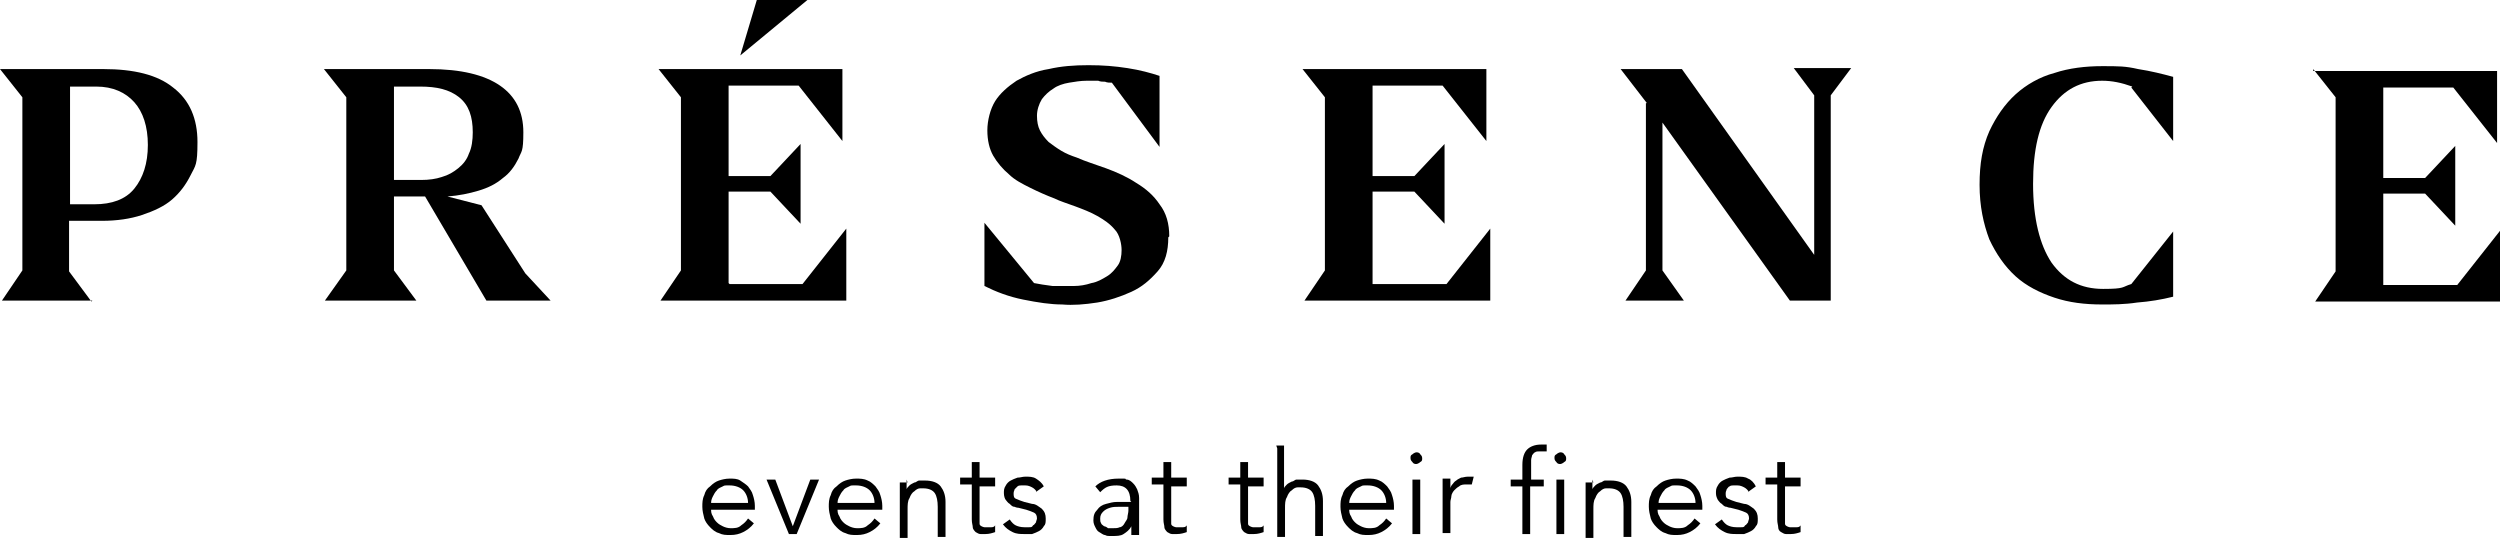 <?xml version="1.0" encoding="UTF-8"?>
<svg id="Layer_1" xmlns="http://www.w3.org/2000/svg" version="1.1" viewBox="0 0 257 56">
  <!-- Generator: Adobe Illustrator 29.6.1, SVG Export Plug-In . SVG Version: 2.1.1 Build 9)  -->
  <path d="M7.2,8.8v12.2h2.5c1.8,0,3.2-.5,4.1-1.6.9-1.1,1.4-2.6,1.4-4.5s-.5-3.4-1.4-4.4c-.9-1-2.2-1.6-3.9-1.6h-2.7ZM9.5,30.9H.2l2.1-3.1V10L0,7.1h10.6c3.2,0,5.6.6,7.2,1.9,1.7,1.3,2.5,3.2,2.5,5.6s-.2,2.4-.7,3.4c-.5,1-1.1,1.8-1.9,2.5-.8.7-1.9,1.2-3.1,1.6-1.2.4-2.6.6-4.1.6h-3.4v5.2l2.3,3.1Z"/>
  <path d="M40.5,8.8v9.7h2.8c.8,0,1.5-.1,2.1-.3.7-.2,1.2-.5,1.7-.9.5-.4.9-.9,1.1-1.5.3-.6.4-1.4.4-2.2,0-1.6-.4-2.8-1.4-3.6-1-.8-2.3-1.1-4-1.1h-2.8ZM50,30.9l-6.3-10.7h-3.2v7.6l2.3,3.1h-9.4l2.2-3.1V10l-2.3-2.9h10.8c3.3,0,5.7.6,7.3,1.7,1.6,1.1,2.4,2.7,2.4,4.8s-.2,1.9-.5,2.7c-.4.8-.9,1.5-1.6,2-.7.6-1.5,1-2.5,1.3-1,.3-2,.5-3.2.6l3.5.9,4.5,7,2.6,2.8h-6.7Z"/>
  <path d="M76.1,5.7l1.7-5.7h5.2l-6.9,5.7ZM75,29.2h7.5l4.5-5.7v7.4h-19.1l2.1-3.1V10l-2.3-2.9h18.9v7.4l-4.5-5.7h-7.2v9.3h4.3l3.1-3.3v8.2l-3.1-3.3h-4.3v9.4h0Z"/>
  <path d="M120.1,24.4c0,1.4-.3,2.6-1.1,3.5s-1.6,1.6-2.7,2.1c-1.1.5-2.3.9-3.5,1.1-1.3.2-2.5.3-3.6.2-1.2,0-2.5-.2-4-.5-1.5-.3-2.8-.8-4-1.4v-6.5l5.1,6.2c.5.1,1.1.2,1.9.3.7,0,1.5,0,2.2,0,.6,0,1.2-.1,1.8-.3.6-.1,1.1-.4,1.6-.7s.8-.7,1.1-1.1c.3-.4.4-1,.4-1.6s-.2-1.6-.7-2.1c-.5-.6-1.1-1-1.8-1.4-.7-.4-1.5-.7-2.3-1-.8-.3-1.5-.5-2.1-.8-.8-.3-1.7-.7-2.5-1.1-.8-.4-1.6-.8-2.2-1.4-.6-.5-1.2-1.2-1.6-1.9-.4-.7-.6-1.6-.6-2.6s.3-2.2.8-3c.5-.8,1.3-1.5,2.2-2.1.9-.5,2-1,3.3-1.2,1.3-.3,2.6-.4,4.1-.4s2.7.1,4,.3c1.3.2,2.4.5,3.3.8v7.3h0l-4.9-6.6c-.2,0-.5,0-.7-.1-.2,0-.5,0-.7-.1-.2,0-.4,0-.6,0-.2,0-.4,0-.6,0-.6,0-1.2.1-1.8.2-.6.1-1.2.3-1.6.6-.5.3-.9.7-1.2,1.1-.3.5-.5,1.1-.5,1.7s.1,1.1.3,1.5c.2.4.5.8.9,1.2.4.3.8.6,1.3.9.5.3,1,.5,1.6.7.9.4,1.9.7,3,1.1,1.1.4,2.2.9,3.1,1.5,1,.6,1.8,1.3,2.4,2.2.7.9,1,2,1,3.3Z"/>
  <path d="M141.1,29.2h7.6l4.5-5.7v7.4h-19.1l2.1-3.1V10l-2.3-2.9h18.9v7.4l-4.5-5.7h-7.2v9.3h4.3l3.1-3.3v8.2l-3.1-3.3h-4.3v9.4Z"/>
  <path d="M169.3,10.6l-2.7-3.5h6.3l13.6,19.1V9.8l-2.1-2.8h5.9l-2.1,2.8v21.1h-4.2l-13.1-18.3v15.2l2.2,3.1h-6l2.1-3.1V10.6Z"/>
  <path d="M219.2,8.9c-1.1-.4-2.1-.6-3.1-.6-2.2,0-3.9.9-5.2,2.7-1.3,1.8-1.9,4.4-1.9,7.9,0,3.6.7,6.3,1.9,8.1,1.3,1.8,3,2.7,5.3,2.7s1.9-.2,2.9-.5l4.3-5.4v6.7c-1.2.3-2.4.5-3.7.6-1.3.2-2.5.2-3.6.2-1.8,0-3.4-.2-4.9-.7-1.5-.5-2.9-1.2-4-2.2-1.1-1-2-2.3-2.7-3.8-.6-1.6-1-3.4-1-5.6s.3-3.9,1-5.5c.7-1.5,1.6-2.8,2.7-3.8,1.1-1,2.5-1.8,4-2.2,1.5-.5,3.2-.7,4.9-.7s2.4,0,3.7.3c1.3.2,2.5.5,3.6.8v6.6h0l-4.3-5.5Z"/>
  <path d="M237.8,7.1l2.3,2.9v17.9l-2.1,3.1h19.1v-7.4l-4.5,5.7h-7.6v-9.4h4.3l3.1,3.3v-8.2l-3.1,3.3h-4.3v-9.3h7.2l4.5,5.7v-7.4h-18.9Z"/>
  <path d="M73.1,52.3c0,.3,0,.5.2.8.1.3.3.5.4.6.2.2.4.3.6.4.2.1.5.2.8.2.4,0,.8,0,1.1-.3.3-.2.5-.4.7-.7l.6.5c-.3.4-.7.7-1.1.9-.4.2-.8.3-1.3.3s-.8,0-1.2-.2c-.4-.1-.7-.4-.9-.6-.3-.3-.5-.6-.6-.9-.1-.4-.2-.8-.2-1.2s0-.8.2-1.2c.1-.4.3-.7.6-.9.3-.3.6-.5.9-.6s.7-.2,1.1-.2.8,0,1.1.2.6.4.8.6c.2.3.4.5.5.9.1.3.2.7.2,1.1v.4h-4.7ZM76.9,51.7c0-.5-.2-1-.5-1.3-.3-.3-.8-.5-1.4-.5s-.5,0-.7.1c-.2.1-.5.2-.6.4-.2.2-.3.4-.4.6-.1.2-.2.4-.2.7h3.8Z"/>
  <path d="M82,54.9h-.9l-2.3-5.6h.9l1.8,4.8h0l1.8-4.8h.9l-2.3,5.6Z"/>
  <path d="M86.1,52.3c0,.3,0,.5.2.8.1.3.3.5.4.6.2.2.4.3.6.4.2.1.5.2.8.2.4,0,.8,0,1.1-.3.3-.2.5-.4.7-.7l.6.5c-.3.4-.7.7-1.1.9-.4.2-.8.3-1.3.3s-.8,0-1.2-.2c-.4-.1-.7-.4-.9-.6-.3-.3-.5-.6-.6-.9-.1-.4-.2-.8-.2-1.2s0-.8.2-1.2c.1-.4.3-.7.6-.9.3-.3.6-.5.9-.6s.7-.2,1.1-.2.8,0,1.2.2c.3.1.6.4.8.6.2.3.4.5.5.9.1.3.2.7.2,1.1v.4h-4.7ZM89.9,51.7c0-.5-.2-1-.5-1.3-.3-.3-.8-.5-1.4-.5s-.5,0-.7.1c-.2.1-.5.2-.6.4-.2.2-.3.4-.4.6-.1.2-.2.4-.2.7h3.8Z"/>
  <path d="M93.2,49.3c0,.1,0,.3,0,.5v.5h0c0-.1.2-.3.3-.4.1-.1.3-.2.5-.3.2,0,.3-.2.5-.2.2,0,.4,0,.6,0,.7,0,1.3.2,1.6.6.3.4.5.9.5,1.6v3.6h-.8v-3.1c0-.6-.1-1.1-.3-1.4-.2-.3-.6-.5-1.2-.5s-.1,0-.3,0c-.2,0-.4.1-.6.3-.2.1-.4.4-.5.7-.2.3-.2.7-.2,1.2v2.9h-.8v-4.4c0-.1,0-.3,0-.6,0-.2,0-.5,0-.7h.8Z"/>
  <path d="M102.3,50h-1.6v3.3c0,.2,0,.4,0,.5,0,.1,0,.2.2.3,0,0,.2.1.3.1.1,0,.2,0,.3,0s.3,0,.4,0c.1,0,.3,0,.4-.2v.7c-.3.1-.6.2-1,.2s-.3,0-.5,0c-.2,0-.3-.1-.5-.2-.1-.1-.3-.3-.3-.5,0-.2-.1-.4-.1-.8v-3.6h-1.2v-.7h1.2v-1.6h.8v1.6h1.6v.7h0Z"/>
  <path d="M106.6,50.6c-.1-.2-.3-.4-.5-.5-.2-.1-.4-.2-.7-.2s-.3,0-.4,0c-.1,0-.3,0-.4.1s-.2.2-.3.3c0,.1-.1.2-.1.4,0,.3,0,.5.3.6.2.1.5.2.8.3l.8.2c.4,0,.7.3,1,.5.3.3.4.6.4,1s0,.6-.2.8c-.1.2-.3.4-.5.5-.2.1-.4.2-.7.3-.3,0-.5,0-.8,0-.4,0-.8,0-1.2-.2-.4-.2-.7-.4-1-.8l.7-.5c.2.3.4.5.6.6.2.1.5.2.9.2s.3,0,.5,0c.2,0,.3,0,.4-.2.1,0,.2-.2.3-.3,0-.1.1-.3.1-.4,0-.3-.1-.5-.3-.6-.2-.1-.5-.2-.8-.3l-.8-.2c0,0-.2,0-.4-.1-.2,0-.3-.1-.5-.3-.2-.1-.3-.3-.4-.4s-.2-.4-.2-.7,0-.5.2-.8c.1-.2.3-.4.5-.5.2-.1.4-.2.7-.3.3,0,.5-.1.8-.1.4,0,.8,0,1.1.2s.6.4.8.8l-.7.5Z"/>
  <path d="M116.2,51.5h0c0-1.1-.5-1.6-1.4-1.6s-1.2.2-1.7.7l-.5-.6c.5-.5,1.3-.8,2.4-.8s.5,0,.8.1c.3,0,.5.2.7.4.2.2.3.4.4.6.1.3.2.5.2.9v2.5c0,.2,0,.4,0,.7,0,.2,0,.4,0,.6h-.8c0-.1,0-.3,0-.4,0-.2,0-.3,0-.5h0c-.2.4-.5.6-.8.8-.3.2-.7.2-1.2.2s-.5,0-.7-.1c-.2,0-.4-.2-.6-.3-.2-.1-.3-.3-.4-.5-.1-.2-.2-.4-.2-.7,0-.5.1-.8.4-1.1.2-.3.5-.5.9-.6.4-.1.7-.2,1.1-.2.4,0,.8,0,1.1,0h.4ZM115.8,52.1c-.2,0-.5,0-.8,0-.3,0-.6,0-.9.1s-.5.2-.7.4c-.2.2-.3.4-.3.7s0,.3.1.5c0,.1.2.2.3.3.1,0,.3.1.4.2.2,0,.3,0,.5,0,.3,0,.5,0,.7-.1.2,0,.4-.2.5-.4.1-.2.3-.4.3-.6,0-.2.1-.5.1-.7v-.4h-.4Z"/>
  <path d="M122,50h-1.6v3.3c0,.2,0,.4,0,.5,0,.1,0,.2.2.3,0,0,.2.1.3.1.1,0,.2,0,.3,0s.3,0,.4,0c.1,0,.3,0,.4-.2v.7c-.3.1-.6.2-1,.2s-.3,0-.5,0c-.2,0-.3-.1-.5-.2-.1-.1-.3-.3-.3-.5,0-.2-.1-.4-.1-.8v-3.6h-1.2v-.7h1.2v-1.6h.8v1.6h1.6v.7h0Z"/>
  <path d="M129.9,50h-1.6v3.3c0,.2,0,.4,0,.5,0,.1,0,.2.2.3,0,0,.2.1.3.1.1,0,.2,0,.3,0s.3,0,.4,0c.1,0,.3,0,.4-.2v.7c-.3.1-.6.2-1,.2s-.3,0-.5,0c-.2,0-.3-.1-.5-.2-.1-.1-.3-.3-.3-.5,0-.2-.1-.4-.1-.8v-3.6h-1.2v-.7h1.2v-1.6h.8v1.6h1.6v.7h0Z"/>
  <path d="M131.2,45.8h.8v4.4h0c0-.1.2-.3.3-.4.1-.1.3-.2.5-.3.2,0,.3-.2.5-.2.2,0,.4,0,.6,0,.7,0,1.3.2,1.6.6.3.4.5.9.5,1.6v3.6h-.8v-3.1c0-.6-.1-1.1-.3-1.4-.2-.3-.6-.5-1.2-.5s-.1,0-.3,0c-.2,0-.4.1-.6.3-.2.1-.4.4-.5.7-.2.3-.2.7-.2,1.2v2.9h-.8v-9.1h0Z"/>
  <path d="M138.7,52.3c0,.3,0,.5.2.8.1.3.3.5.4.6.2.2.4.3.6.4.2.1.5.2.8.2.4,0,.8,0,1.1-.3.3-.2.5-.4.7-.7l.6.5c-.3.4-.7.7-1.1.9-.4.2-.8.3-1.3.3s-.8,0-1.2-.2c-.4-.1-.7-.4-.9-.6-.3-.3-.5-.6-.6-.9-.1-.4-.2-.8-.2-1.2s0-.8.2-1.2c.1-.4.3-.7.6-.9.3-.3.6-.5.9-.6.3-.1.7-.2,1.1-.2s.8,0,1.2.2c.3.1.6.4.8.6.2.3.4.5.5.9.1.3.2.7.2,1.1v.4h-4.7ZM142.5,51.7c0-.5-.2-1-.5-1.3-.3-.3-.8-.5-1.4-.5s-.5,0-.7.1c-.2.1-.5.2-.6.4-.2.2-.3.4-.4.6-.1.2-.2.4-.2.7h3.8Z"/>
  <path d="M146.2,47.1c0,.2,0,.3-.2.4-.1.1-.3.2-.4.2s-.3,0-.4-.2c-.1-.1-.2-.2-.2-.4s0-.3.2-.4c.1-.1.3-.2.4-.2s.3,0,.4.2c.1.1.2.2.2.4ZM146,54.9h-.8v-5.6h.8v5.6Z"/>
  <path d="M148.3,51c0-.3,0-.5,0-.8,0-.3,0-.6,0-1h.8v1h0c0-.1.1-.3.2-.4.1-.1.2-.3.4-.4.1-.1.3-.2.5-.3.2,0,.4-.1.7-.1s.4,0,.6,0l-.2.8c-.1,0-.3,0-.5,0-.3,0-.6,0-.8.2-.2.1-.4.3-.5.4s-.3.4-.3.6-.1.4-.1.6v3.2h-.8v-3.9h0Z"/>
  <path d="M158.6,50h-1.3v4.9h-.8v-4.9h-1.2v-.7h1.2v-1.5c0-.8.2-1.3.5-1.6.3-.3.8-.5,1.4-.5s.2,0,.3,0c.1,0,.2,0,.3,0v.7c-.2,0-.3,0-.4,0-.1,0-.2,0-.3,0-.2,0-.4,0-.5.1-.1,0-.2.2-.3.3,0,.1-.1.3-.1.5,0,.2,0,.4,0,.6v1.4h1.3v.7h0Z"/>
  <path d="M161,47.1c0,.2,0,.3-.2.4-.1.1-.3.2-.4.2s-.3,0-.4-.2c-.1-.1-.2-.2-.2-.4s0-.3.2-.4c.1-.1.3-.2.4-.2s.3,0,.4.2c.1.1.2.2.2.4ZM160.8,54.9h-.8v-5.6h.8v5.6Z"/>
  <path d="M163.7,49.3c0,.1,0,.3,0,.5v.5h0c0-.1.2-.3.3-.4.1-.1.3-.2.5-.3.2,0,.3-.2.5-.2.2,0,.4,0,.6,0,.7,0,1.3.2,1.6.6.3.4.5.9.5,1.6v3.6h-.8v-3.1c0-.6-.1-1.1-.3-1.4-.2-.3-.6-.5-1.2-.5s-.1,0-.3,0c-.2,0-.4.1-.6.3-.2.1-.4.4-.5.7-.2.3-.2.7-.2,1.2v2.9h-.8v-4.4c0-.1,0-.3,0-.6,0-.2,0-.5,0-.7h.8Z"/>
  <path d="M170.4,52.3c0,.3,0,.5.2.8.1.3.3.5.4.6.2.2.4.3.6.4.2.1.5.2.8.2.4,0,.8,0,1.1-.3.3-.2.5-.4.7-.7l.6.5c-.3.4-.7.7-1.1.9-.4.2-.8.3-1.3.3s-.8,0-1.2-.2c-.4-.1-.7-.4-.9-.6-.3-.3-.5-.6-.6-.9-.1-.4-.2-.8-.2-1.2s0-.8.2-1.2c.1-.4.3-.7.6-.9.3-.3.6-.5.9-.6.3-.1.7-.2,1.1-.2s.8,0,1.2.2c.3.1.6.4.8.6.2.3.4.5.5.9.1.3.2.7.2,1.1v.4h-4.7ZM174.3,51.7c0-.5-.2-1-.5-1.3-.3-.3-.8-.5-1.4-.5s-.5,0-.7.1c-.2.1-.5.2-.6.4-.2.2-.3.4-.4.6-.1.2-.2.4-.2.7h3.8Z"/>
  <path d="M179.8,50.6c-.1-.2-.3-.4-.5-.5-.2-.1-.4-.2-.7-.2s-.3,0-.4,0c-.1,0-.3,0-.4.1-.1,0-.2.2-.3.3,0,.1-.1.2-.1.4,0,.3,0,.5.3.6.2.1.5.2.8.3l.8.2c.4,0,.7.3,1,.5.3.3.4.6.4,1s0,.6-.2.8c-.1.2-.3.4-.5.5-.2.1-.4.2-.7.3-.3,0-.5,0-.8,0-.4,0-.8,0-1.2-.2-.4-.2-.7-.4-1-.8l.7-.5c.2.3.4.5.6.6.2.1.5.2.9.2s.3,0,.5,0c.2,0,.3,0,.4-.2.1,0,.2-.2.3-.3,0-.1.1-.3.1-.4,0-.3-.1-.5-.3-.6-.2-.1-.5-.2-.8-.3l-.8-.2c0,0-.2,0-.4-.1-.2,0-.3-.1-.5-.3-.2-.1-.3-.3-.4-.4-.1-.2-.2-.4-.2-.7s0-.5.2-.8c.1-.2.3-.4.5-.5.2-.1.4-.2.7-.3.3,0,.5-.1.8-.1.4,0,.8,0,1.1.2.3.1.6.4.8.8l-.7.5Z"/>
  <path d="M185.1,50h-1.6v3.3c0,.2,0,.4,0,.5,0,.1,0,.2.2.3,0,0,.2.1.3.1.1,0,.2,0,.3,0s.3,0,.4,0c.1,0,.3,0,.4-.2v.7c-.3.1-.6.2-1,.2s-.3,0-.5,0c-.2,0-.3-.1-.5-.2s-.3-.3-.3-.5c0-.2-.1-.4-.1-.8v-3.6h-1.2v-.7h1.2v-1.6h.8v1.6h1.6v.7h0Z"/>
</svg>